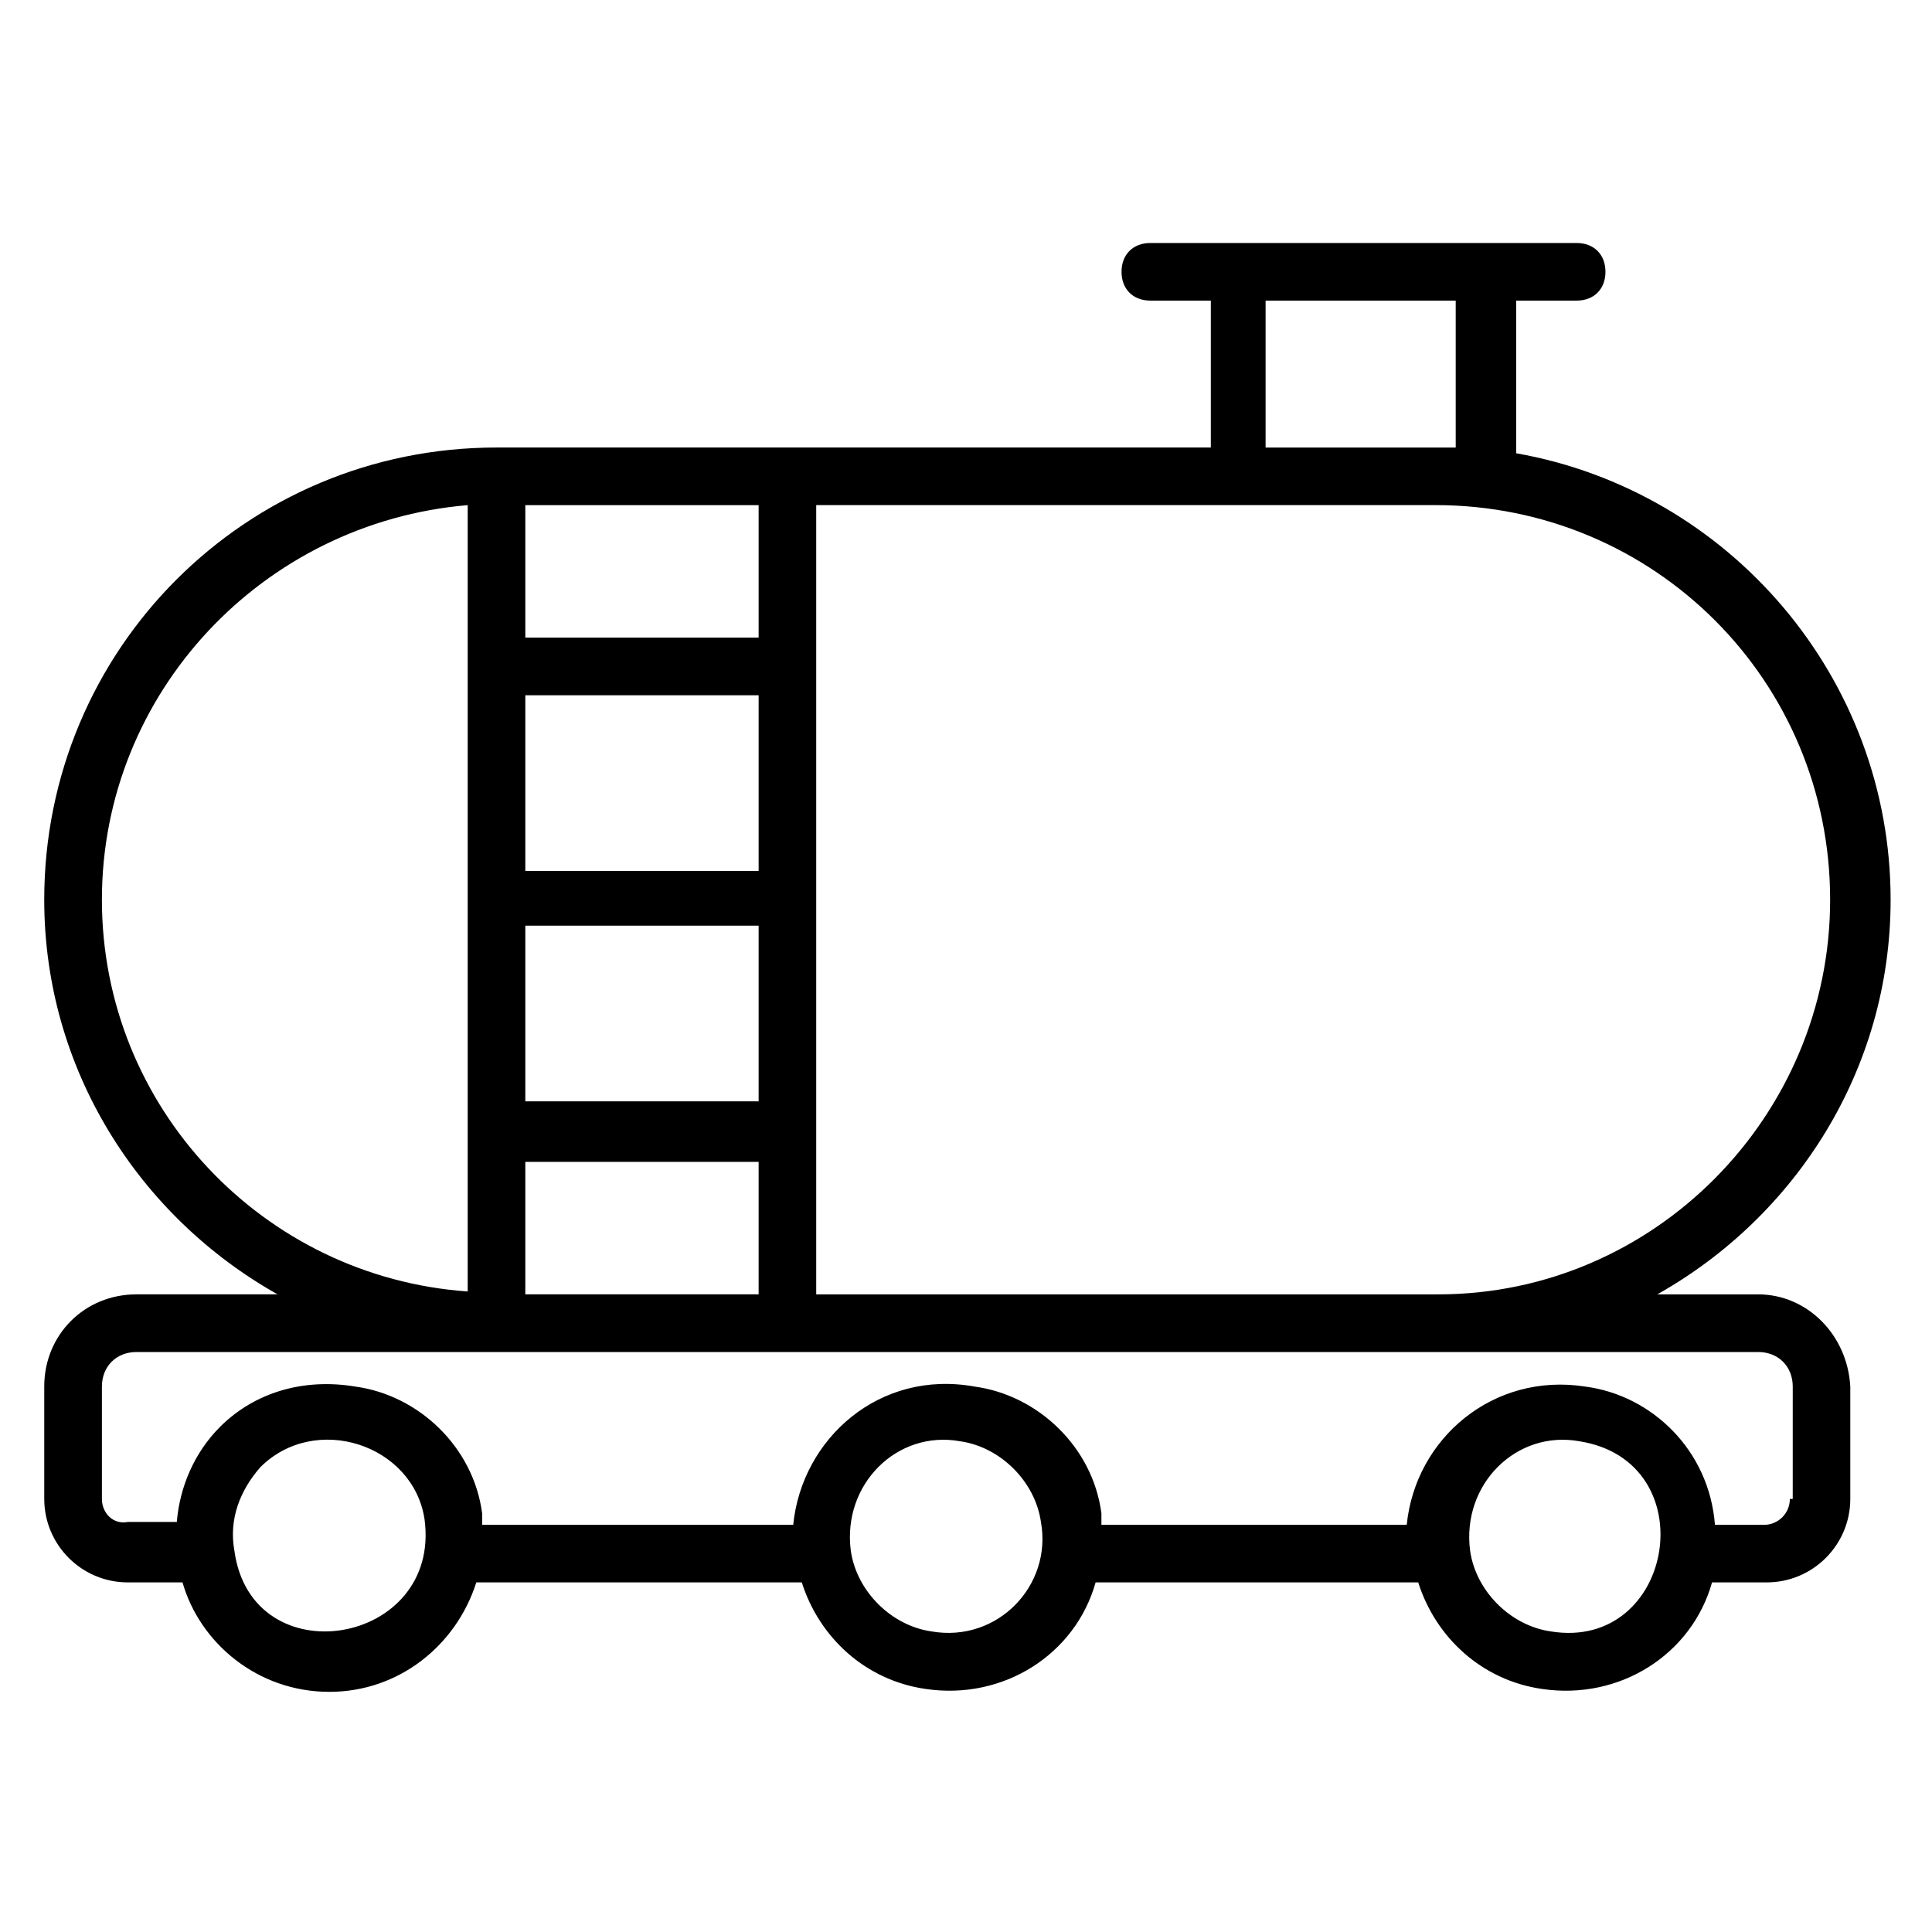 <?xml version="1.0" encoding="UTF-8"?>
<!-- Uploaded to: ICON Repo, www.svgrepo.com, Generator: ICON Repo Mixer Tools -->
<svg fill="#000000" width="800px" height="800px" version="1.1" viewBox="144 144 512 512" xmlns="http://www.w3.org/2000/svg">
 <path d="m609.92 487.02h-26.719c36.641-20.609 61.832-59.543 61.832-104.58 0-58.777-42.746-108.39-99.234-118.32v-40.457h16.031c4.582 0 7.633-3.055 7.633-7.633 0-4.582-3.055-7.633-7.633-7.633h-112.98c-4.582 0-7.633 3.055-7.633 7.633 0 4.582 3.055 7.633 7.633 7.633h16.031v38.934h-189.31c-66.414 0-119.85 53.434-119.85 119.84 0 45.039 25.191 83.969 61.832 104.58h-37.402c-13.742 0-24.426 10.688-24.426 24.426v29.77c0 12.215 9.922 22.137 22.137 22.137h14.504c4.582 16.031 19.848 29.008 38.93 29.008 18.32 0 33.586-12.215 38.93-29.008h86.258c4.582 14.504 16.793 25.953 32.824 28.242 20.609 3.055 39.695-9.16 45.039-28.242h85.496c4.582 14.504 16.793 25.953 32.824 28.242 20.609 3.055 39.695-9.16 45.039-28.242h14.504c12.215 0 22.137-9.922 22.137-22.137v-29.77c-0.77-13.738-11.457-24.426-24.434-24.426zm19.086-104.58c0 57.25-46.562 104.58-103.82 104.58h-164.88v-209.16h164.12c58.012 0 104.58 46.562 104.58 104.58zm-283.96 53.434h-61.832v-46.562h61.832zm0-61.066h-61.832v-46.562h61.832zm-61.832 112.21v-35.113h61.832v35.113zm61.832-174.04h-61.832v-35.113h61.832zm134.35-89.312h50.383v38.934h-50.383zm-308.39 158.78c0-54.961 42.746-100 96.941-104.58v208.39c-54.195-3.816-96.941-48.855-96.941-103.82zm35.113 172.52c-1.527-8.398 1.527-16.031 6.871-22.137 14.504-14.504 40.457-6.106 43.512 13.742 4.578 33.586-45.805 41.984-50.383 8.395zm184.73 21.375c-10.688-1.527-19.848-10.688-21.375-21.375-2.289-17.559 12.215-32.062 29.008-29.008 10.688 1.527 19.848 10.688 21.375 21.375 3.051 16.793-11.453 32.062-29.008 29.008zm164.12 0c-10.688-1.527-19.848-10.688-21.375-21.375-2.289-17.559 12.215-32.062 29.008-29.008 33.59 5.344 25.191 55.727-7.633 50.383zm63.359-35.113c0 3.816-3.055 6.871-6.871 6.871h-12.977c-1.527-19.848-16.793-34.352-34.352-36.641-24.426-3.816-45.039 13.742-47.328 36.641h-80.914v-3.055c-2.289-17.559-16.793-31.297-33.586-33.586-25.191-4.582-45.801 13.738-48.09 36.641h-82.441v-3.055c-2.289-17.559-16.793-31.297-33.586-33.586-13.742-2.293-26.719 1.523-35.879 10.684-6.871 6.871-10.688 16.031-11.449 25.191h-12.98c-3.816 0.766-6.867-2.289-6.867-6.106v-29.77c0-5.344 3.816-9.16 9.16-9.16h94.656 0.762 334.35c5.344 0 9.16 3.816 9.16 9.16l-0.004 29.77z"/>
</svg>